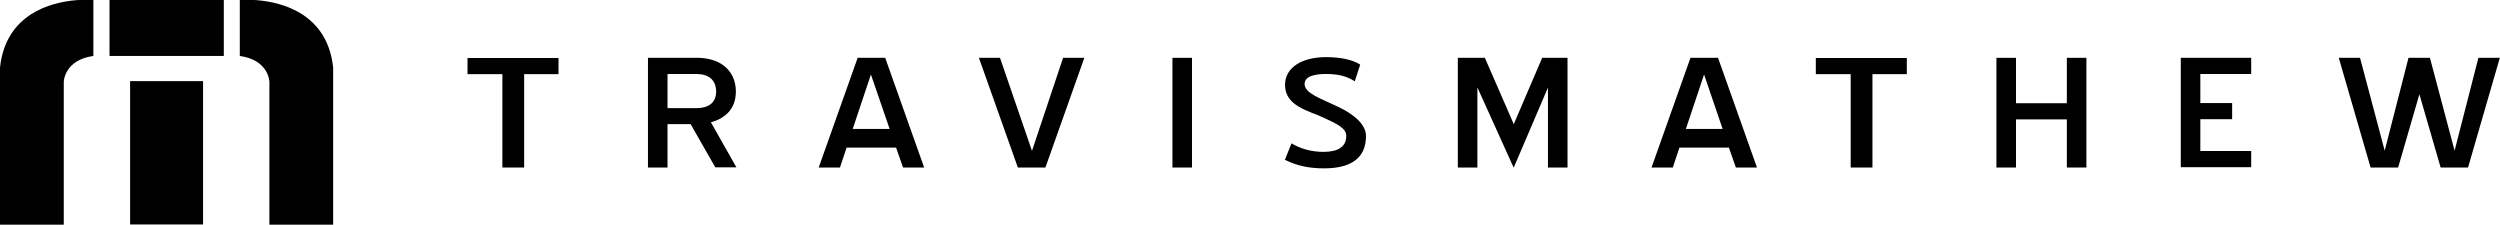 <?xml version="1.0" encoding="UTF-8"?>
<svg id="_レイヤー_1" data-name="レイヤー_1" xmlns="http://www.w3.org/2000/svg" width="147" height="13.21" viewBox="0 0 147 13.21">
  <defs>
    <style>
      .cls-1 {
        fill-rule: evenodd;
      }
    </style>
  </defs>
  <g>
    <path d="M29.54,9.85v-5.49h-2.05v-.95h5.35v.95h-2.02v5.49h-1.28Z"/>
    <path d="M39.25,7.31v2.54h-1.15V3.4h2.74c1.46-.05,2.41.7,2.43,1.96,0,.63-.22,1.12-.67,1.45-.22.17-.49.3-.8.38l1.5,2.65h-1.24l-1.45-2.54h-1.36ZM39.25,6.36h1.67c.77,0,1.18-.33,1.19-.97-.01-.69-.42-1.04-1.19-1.04h-1.67v2Z"/>
    <path d="M54.34,9.85h-1.24l-.41-1.17h-2.91l-.39,1.17h-1.25l2.29-6.45h1.62l2.29,6.45ZM52.31,7.58l-1.1-3.2-1.07,3.2h2.16Z"/>
    <path d="M57.56,3.4h1.24l1.88,5.47,1.83-5.47h1.25l-2.29,6.45h-1.62l-2.29-6.45Z"/>
    <path d="M70.09,3.4v6.45h-1.15V3.4h1.15Z"/>
    <path d="M75.55,9.4l.39-.97c.49.29,1.12.5,1.87.5.86,0,1.35-.29,1.35-.94,0-.46-.56-.71-1.33-1.07-.87-.41-2.27-.67-2.27-1.93,0-.99.95-1.63,2.4-1.63.79,0,1.52.12,2.02.44l-.32.98c-.46-.29-.93-.43-1.71-.43-.66,0-1.24.14-1.24.59,0,.56,1,.87,1.97,1.34.95.45,1.64,1.04,1.64,1.72,0,1.36-.97,1.9-2.47,1.9-.84,0-1.57-.14-2.29-.5Z"/>
    <path d="M89,9.85l-2.13-4.71v4.71h-1.15V3.4h1.59l1.7,3.9,1.67-3.9h1.49v6.45h-1.15v-4.7l-2.01,4.7Z"/>
    <path d="M103.31,9.85h-1.24l-.41-1.17h-2.91l-.39,1.17h-1.25l2.29-6.45h1.62l2.29,6.45ZM101.29,7.58l-1.09-3.2-1.07,3.2h2.16Z"/>
    <path d="M108.82,9.85v-5.49h-2.05v-.95h5.35v.95h-2.02v5.49h-1.28Z"/>
    <path d="M118.54,7.02v2.83h-1.15V3.4h1.15v2.67h2.99v-2.67h1.15v6.45h-1.15v-2.83h-2.99Z"/>
    <path d="M132.37,3.4v.95h-2.99v1.71h1.87v.95h-1.87v1.87h2.99v.95h-4.14V3.4h4.14Z"/>
    <path d="M137.53,3.4h1.24l1.45,5.46,1.4-5.46h1.26l1.45,5.46,1.4-5.46h1.26l-1.87,6.45h-1.61l-1.25-4.31-1.25,4.31h-1.62l-1.87-6.45Z"/>
  </g>
  <g>
    <g>
      <rect x="6.44" y="0" width="6.72" height="3.29"/>
      <rect x="7.65" y="4.77" width="4.29" height="8.43"/>
    </g>
    <g>
      <path class="cls-1" d="M14.79,0h-.69v3.29c1.72.24,1.74,1.52,1.74,1.52v8.4h3.75V3.97C19.25.82,16.62.14,15.12.01,15.01,0,14.9,0,14.79,0Z"/>
      <path class="cls-1" d="M4.8,0h.69v3.29c-1.72.24-1.74,1.52-1.74,1.52v8.4H0V3.97C.34.82,2.97.14,4.47.01,4.58,0,4.69,0,4.8,0Z"/>
    </g>
  </g>
</svg>